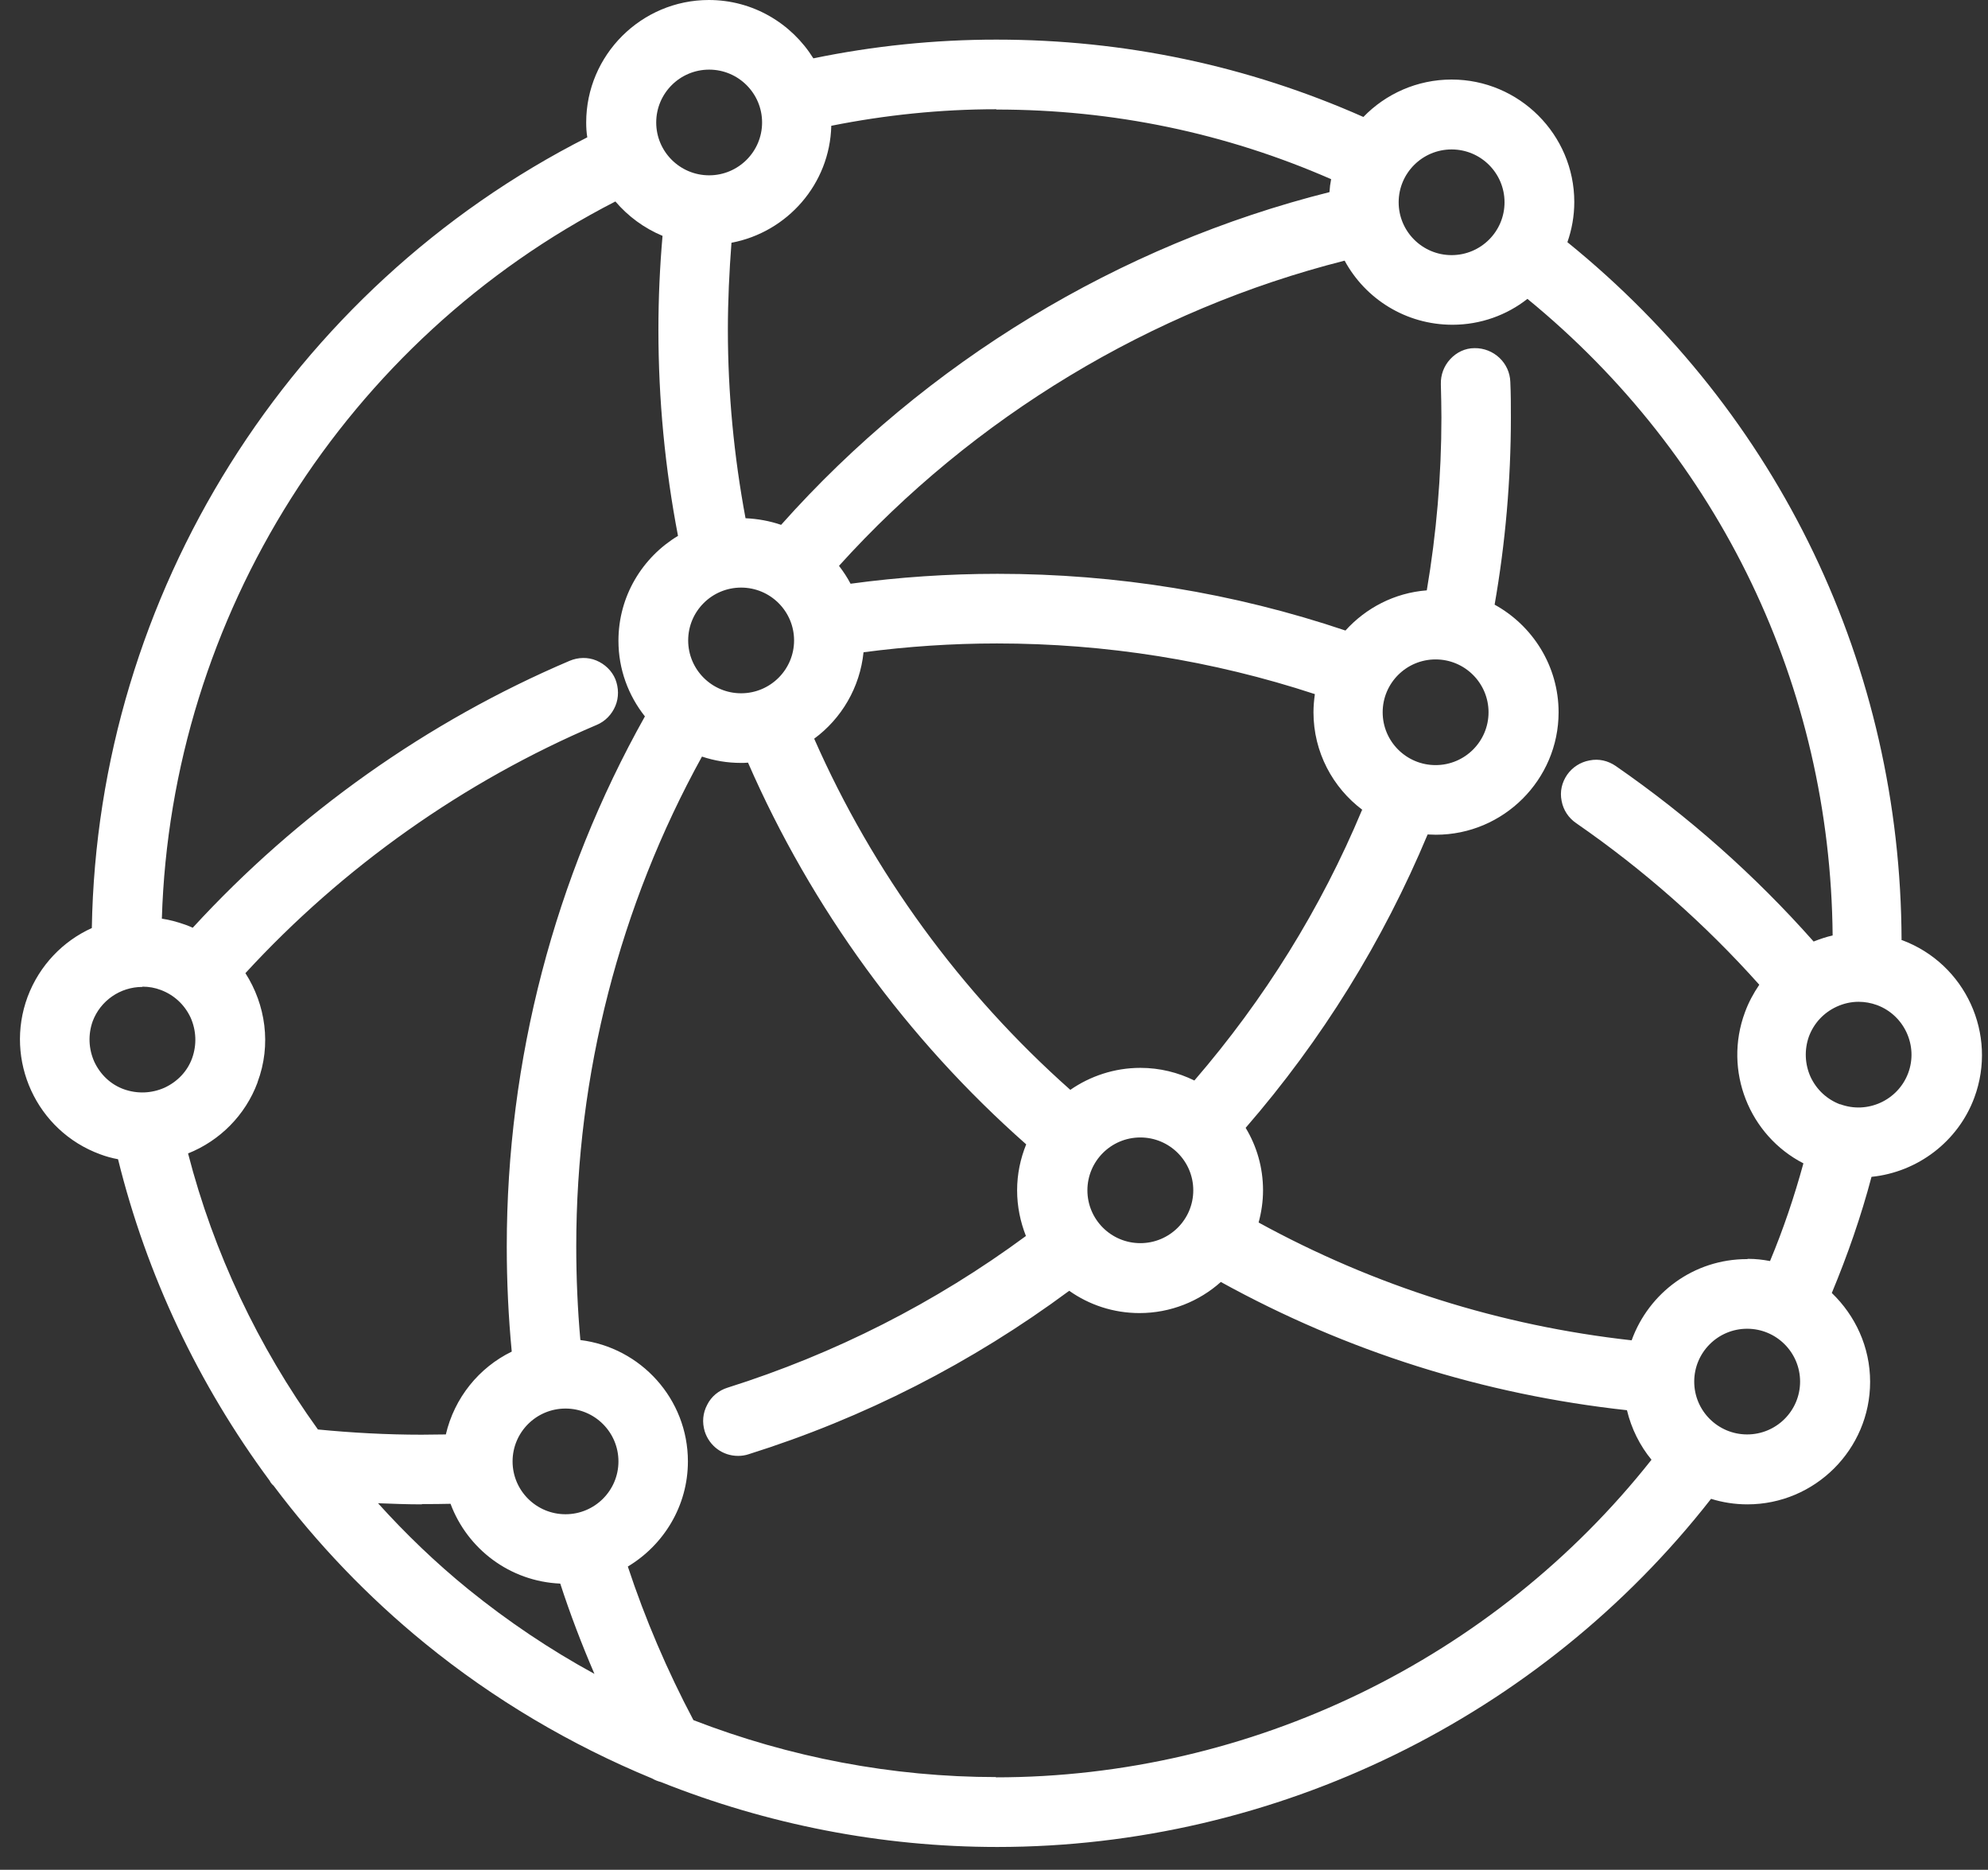 <svg xmlns="http://www.w3.org/2000/svg" width="67" height="63" viewBox="0 0 67 63" fill="none"><rect x="0" y="0" width="67" height="63" fill="#333333" stroke="none"/><path d="M64.087 31.677C64.059 22.459 59.97 13.947 52.825 8.16C52.974 7.734 53.057 7.279 53.057 6.806C53.057 4.535 51.199 2.68 48.922 2.68C47.761 2.68 46.702 3.162 45.949 3.941C42.056 2.216 37.902 1.335 33.582 1.335C31.5 1.335 29.428 1.549 27.412 1.966C26.678 0.788 25.377 0 23.89 0C21.614 0 19.756 1.855 19.756 4.127C19.756 4.293 19.765 4.46 19.793 4.627C9.767 9.709 3.281 20.03 3.095 31.269C2.129 31.705 1.33 32.521 0.93 33.587C0.14 35.72 1.228 38.103 3.374 38.891C3.569 38.965 3.774 39.021 3.978 39.058C4.944 42.971 6.691 46.653 9.088 49.889C9.107 49.926 9.126 49.963 9.154 49.991C9.172 50.019 9.2 50.037 9.219 50.056C10.687 52.013 12.396 53.802 14.32 55.369C16.643 57.261 19.235 58.791 21.976 59.922C22.069 59.978 22.171 60.015 22.273 60.043C25.851 61.471 29.707 62.231 33.609 62.231C42.994 62.231 51.914 57.864 57.666 50.501C58.056 50.622 58.465 50.687 58.892 50.687C61.169 50.687 63.027 48.832 63.027 46.56C63.027 45.382 62.526 44.325 61.736 43.565C62.265 42.294 62.721 40.987 63.074 39.652C64.626 39.494 65.991 38.465 66.54 36.981C67.329 34.848 66.242 32.474 64.105 31.677H64.087ZM33.582 59.876C30.069 59.876 26.604 59.209 23.37 57.957C22.487 56.288 21.744 54.553 21.159 52.782C22.366 52.059 23.184 50.742 23.184 49.24C23.184 47.135 21.595 45.401 19.56 45.151C19.467 44.112 19.421 43.055 19.421 41.988C19.421 36.202 20.88 30.527 23.658 25.492C24.076 25.631 24.513 25.705 24.968 25.705C25.052 25.705 25.126 25.705 25.21 25.696C27.347 30.592 30.562 35.006 34.585 38.557C34.39 39.04 34.279 39.559 34.279 40.106C34.279 40.653 34.39 41.172 34.576 41.645C31.519 43.899 28.137 45.614 24.522 46.755C24.225 46.847 23.974 47.051 23.835 47.33C23.686 47.608 23.658 47.923 23.751 48.229C23.909 48.721 24.355 49.054 24.875 49.054C24.996 49.054 25.117 49.036 25.228 48.999C29.122 47.775 32.755 45.92 36.035 43.491C36.704 43.964 37.521 44.242 38.404 44.242C39.454 44.242 40.42 43.843 41.145 43.194C45.401 45.54 50 46.987 54.832 47.515C54.981 48.136 55.269 48.711 55.659 49.184C50.344 55.907 42.158 59.885 33.554 59.885L33.582 59.876ZM4.805 33.244C5.019 33.244 5.223 33.281 5.418 33.355C5.864 33.522 6.217 33.847 6.422 34.282C6.617 34.718 6.635 35.2 6.478 35.646C6.32 36.091 5.985 36.443 5.548 36.647C5.112 36.842 4.628 36.86 4.182 36.703C3.736 36.545 3.383 36.211 3.179 35.776C2.984 35.34 2.965 34.857 3.123 34.412C3.383 33.717 4.052 33.253 4.796 33.253L4.805 33.244ZM8.68 36.462C9.154 35.2 8.949 33.847 8.271 32.789C11.569 29.201 15.639 26.326 20.109 24.425C20.397 24.305 20.62 24.073 20.74 23.785C20.861 23.498 20.852 23.173 20.74 22.886C20.62 22.598 20.387 22.376 20.099 22.255C19.811 22.135 19.486 22.144 19.198 22.265C14.403 24.305 10.036 27.402 6.496 31.259C6.412 31.222 6.329 31.185 6.245 31.157C5.985 31.065 5.716 30.991 5.455 30.953C5.762 20.762 11.662 11.443 20.74 6.788C21.168 7.289 21.707 7.687 22.329 7.947C22.236 9.004 22.19 10.061 22.19 11.118C22.19 13.455 22.413 15.783 22.85 18.055C21.651 18.778 20.843 20.085 20.843 21.588C20.843 22.552 21.177 23.433 21.735 24.138C18.687 29.572 17.079 35.72 17.079 41.998C17.079 43.185 17.135 44.372 17.247 45.54C16.141 46.078 15.314 47.098 15.026 48.331C14.757 48.331 14.487 48.34 14.208 48.34C13.037 48.34 11.867 48.276 10.715 48.164C8.698 45.364 7.202 42.211 6.338 38.863C7.407 38.437 8.271 37.574 8.68 36.471V36.462ZM33.582 3.691C37.512 3.691 41.303 4.479 44.862 6.037C44.834 6.176 44.815 6.324 44.806 6.473C37.717 8.253 31.212 12.194 26.325 17.684C25.944 17.554 25.544 17.48 25.126 17.461C24.736 15.375 24.531 13.242 24.531 11.109C24.531 10.136 24.578 9.153 24.652 8.179C26.529 7.826 27.969 6.204 28.016 4.238C29.828 3.876 31.695 3.681 33.572 3.681L33.582 3.691ZM48.922 5.035C49.907 5.035 50.706 5.833 50.706 6.816C50.706 7.799 49.907 8.596 48.922 8.596C47.938 8.596 47.138 7.799 47.138 6.816C47.138 5.833 47.938 5.035 48.922 5.035ZM50.167 23.999C50.167 24.982 49.368 25.779 48.383 25.779C47.398 25.779 46.599 24.982 46.599 23.999C46.599 23.016 47.398 22.218 48.383 22.218C49.368 22.218 50.167 23.016 50.167 23.999ZM45.903 27.291C44.518 30.61 42.613 33.67 40.253 36.406C39.705 36.137 39.092 35.98 38.432 35.98C37.559 35.98 36.741 36.258 36.072 36.721C32.383 33.448 29.419 29.386 27.44 24.889C28.36 24.212 28.982 23.164 29.103 21.977C30.58 21.782 32.086 21.68 33.6 21.68C37.27 21.68 40.866 22.255 44.314 23.387C44.286 23.591 44.267 23.795 44.267 23.999C44.267 25.343 44.918 26.54 45.921 27.291H45.903ZM36.648 40.106C36.648 39.123 37.447 38.325 38.432 38.325C39.417 38.325 40.216 39.123 40.216 40.106C40.216 41.089 39.417 41.886 38.432 41.886C37.447 41.886 36.648 41.089 36.648 40.106ZM24.977 23.359C23.992 23.359 23.193 22.561 23.193 21.578C23.193 20.596 23.992 19.798 24.977 19.798C25.962 19.798 26.762 20.596 26.762 21.578C26.762 22.561 25.962 23.359 24.977 23.359ZM19.059 51.02C18.074 51.02 17.275 50.223 17.275 49.24C17.275 48.257 18.074 47.459 19.059 47.459C20.044 47.459 20.843 48.257 20.843 49.24C20.843 50.223 20.044 51.02 19.059 51.02ZM25.684 4.127C25.684 5.109 24.884 5.907 23.9 5.907C22.915 5.907 22.116 5.109 22.116 4.127C22.116 3.144 22.915 2.346 23.9 2.346C24.884 2.346 25.684 3.144 25.684 4.127ZM14.218 50.677C14.543 50.677 14.868 50.677 15.184 50.668C15.751 52.189 17.182 53.283 18.882 53.357C19.216 54.386 19.607 55.407 20.034 56.399C18.538 55.583 17.117 54.628 15.788 53.552C14.691 52.662 13.679 51.688 12.74 50.649C13.233 50.668 13.725 50.687 14.218 50.687V50.677ZM57.099 46.551C57.099 45.568 57.898 44.77 58.883 44.77C59.868 44.77 60.667 45.568 60.667 46.551C60.667 47.534 59.868 48.331 58.883 48.331C57.898 48.331 57.099 47.534 57.099 46.551ZM58.874 42.424C57.081 42.424 55.566 43.565 54.99 45.16C50.558 44.668 46.33 43.333 42.418 41.191C42.511 40.848 42.567 40.486 42.567 40.106C42.567 39.336 42.353 38.613 41.981 38.001C44.555 35.034 46.609 31.714 48.114 28.116C48.207 28.116 48.3 28.125 48.393 28.125C50.669 28.125 52.528 26.271 52.528 23.999C52.528 22.441 51.654 21.078 50.372 20.373C50.734 18.305 50.92 16.181 50.92 14.067C50.92 13.668 50.92 13.27 50.901 12.871C50.883 12.231 50.344 11.721 49.694 11.73C49.378 11.73 49.09 11.87 48.876 12.101C48.662 12.333 48.551 12.63 48.56 12.945C48.569 13.325 48.579 13.706 48.579 14.067C48.579 16.024 48.411 17.98 48.086 19.891C46.999 19.974 46.033 20.484 45.345 21.245C41.573 19.974 37.633 19.334 33.619 19.334C31.956 19.334 30.292 19.446 28.666 19.668C28.555 19.455 28.425 19.26 28.276 19.065C32.81 14.049 38.794 10.432 45.317 8.782C46.014 10.07 47.38 10.942 48.95 10.942C49.898 10.942 50.781 10.618 51.478 10.07C57.963 15.375 61.689 23.127 61.764 31.519C61.55 31.566 61.336 31.64 61.123 31.723C59.143 29.488 56.904 27.504 54.451 25.807C54.191 25.631 53.884 25.556 53.568 25.622C53.262 25.677 52.992 25.853 52.816 26.104C52.639 26.363 52.565 26.669 52.63 26.985C52.686 27.291 52.862 27.559 53.122 27.736C55.389 29.303 57.462 31.13 59.292 33.179C59.097 33.467 58.93 33.773 58.809 34.106C58.075 36.081 58.958 38.261 60.779 39.197C60.472 40.319 60.1 41.423 59.654 42.489C59.413 42.443 59.171 42.415 58.92 42.415L58.874 42.424ZM62.024 37.213C61.578 37.046 61.225 36.721 61.02 36.285C60.825 35.85 60.807 35.367 60.965 34.922C61.132 34.477 61.457 34.125 61.894 33.921C62.135 33.81 62.386 33.754 62.637 33.754C62.851 33.754 63.055 33.791 63.26 33.865C64.18 34.208 64.653 35.238 64.31 36.156C63.966 37.074 62.934 37.547 62.014 37.203L62.024 37.213Z" fill="white"></path></svg>